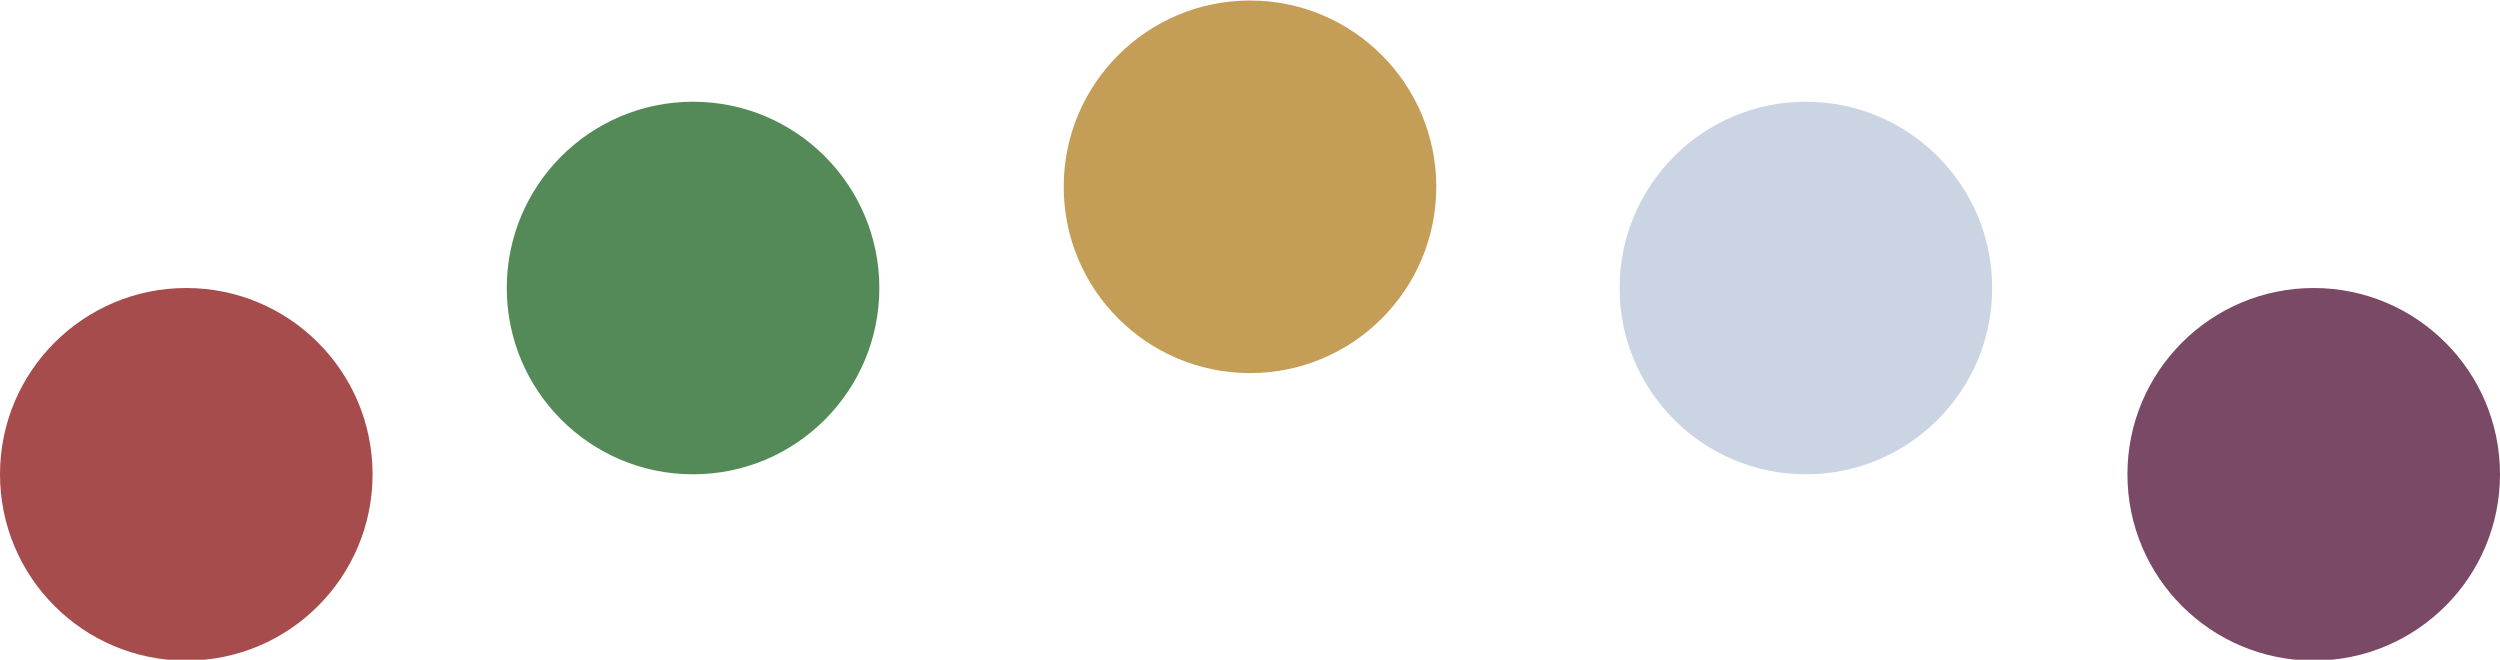 <svg id="Icons" xmlns="http://www.w3.org/2000/svg" viewBox="0 0 144 38"><defs><style>.cls-1{fill:#7a4965;}.cls-2{fill:#a64c4c;}.cls-3{fill:#548a58;}.cls-4{fill:#c49d56;}.cls-5{fill:#cbd4e3;}</style></defs><title>Other_breit</title><g id="Bordeaux"><circle class="cls-1" cx="133.27" cy="27.32" r="10.73"/></g><g id="Rot"><circle class="cls-2" cx="10.73" cy="27.32" r="10.73"/></g><g id="Grün"><circle class="cls-3" cx="39.92" cy="16.59" r="10.73"/></g><g id="Map"><g id="Gold"><circle class="cls-4" cx="72" cy="10.76" r="10.73"/></g></g><g id="Creative"><g id="Silber"><circle class="cls-5" cx="104.02" cy="16.59" r="10.73"/></g></g></svg>